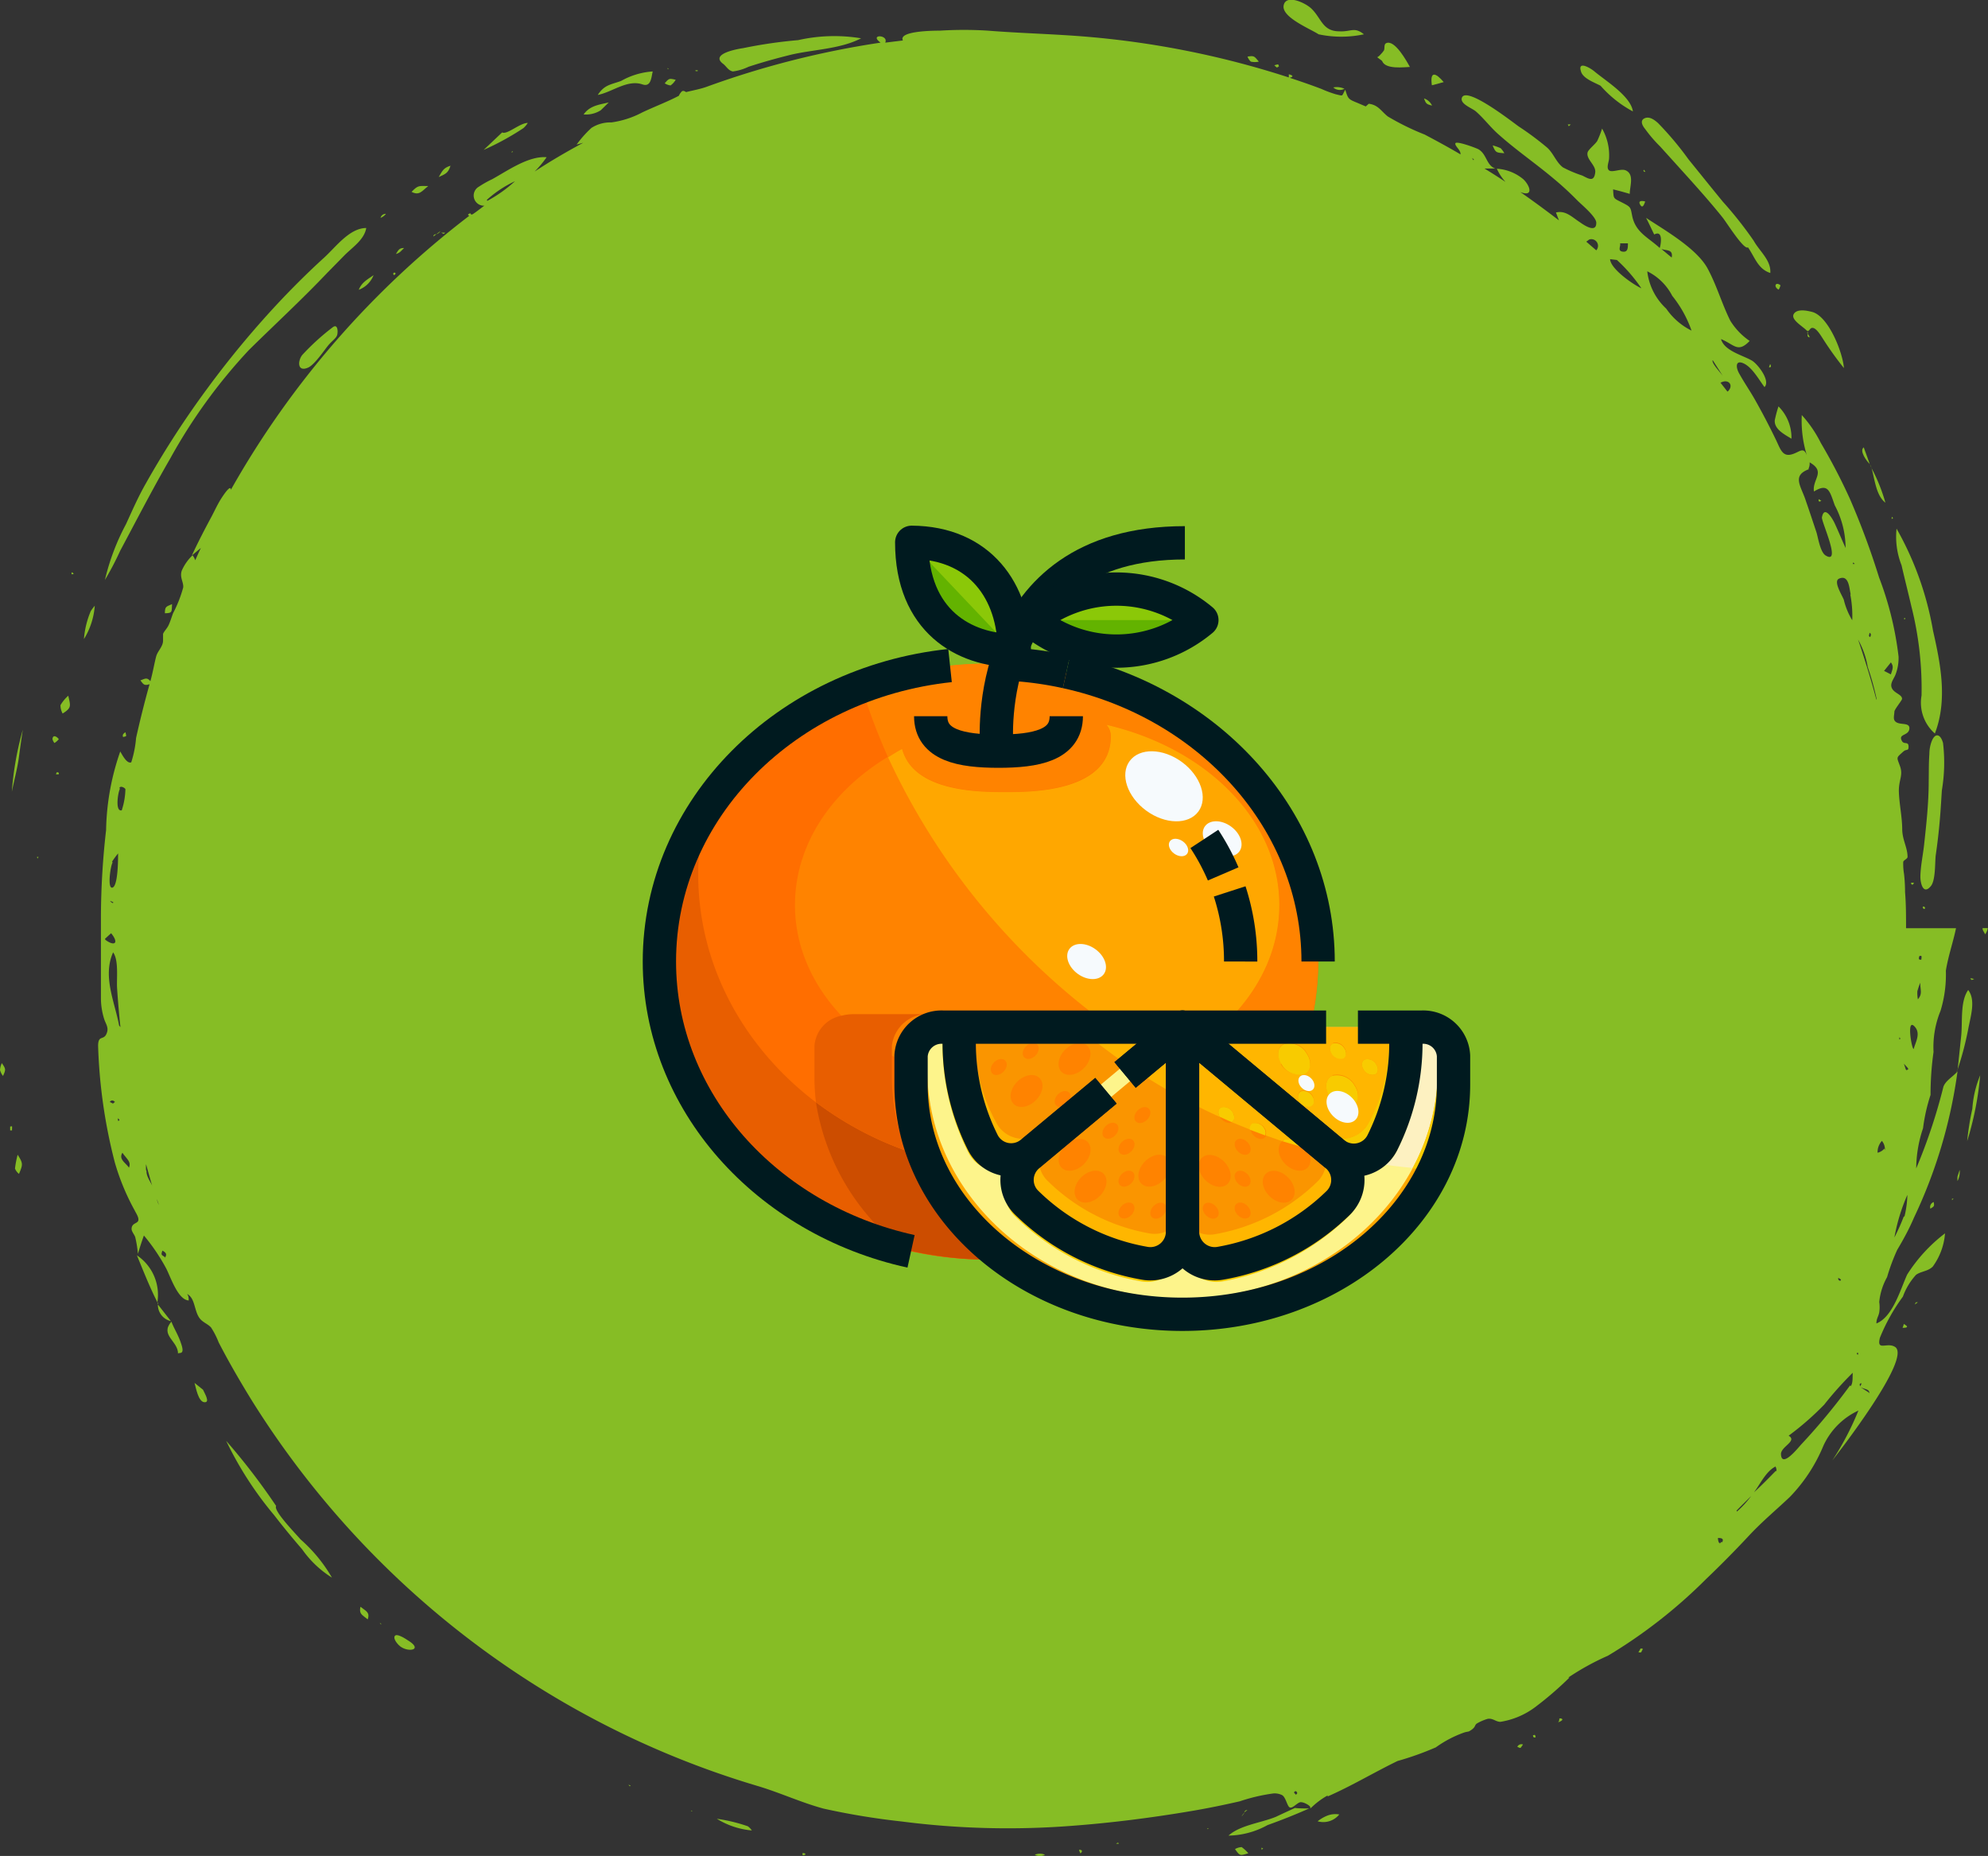 <svg xmlns="http://www.w3.org/2000/svg" id="Fitness_2" data-name="Fitness 2" viewBox="0 0 119.36 111.43"><rect x="0" y="0" width="119.36" height="111.43" fill="#333333" stroke="none"/><path d="M-2046.22,2108.2a33.39,33.39,0,0,1-1.63,4.89,7.67,7.67,0,0,1,.41-2.41,10.67,10.67,0,0,1,.45-2,18.37,18.37,0,0,1,.18-2.58,5.75,5.75,0,0,1,.42-2.47,7.43,7.43,0,0,0,.32-2.41c.14-.87.43-1.69.61-2.55h-3c0-.72,0-1.45-.06-2.17q0-.54-.06-1.08a3.64,3.64,0,0,1-.05-.72c0-.11.26-.19.26-.31,0-.55-.3-1-.32-1.62,0-.76-.17-1.5-.2-2.25s.27-1,.07-1.57-.26-.48.2-.89c.19-.17.32,0,.31-.31s-.27-.1-.39-.31c-.27-.46.4-.3.44-.75s-.71-.14-.9-.51c-.07-.13,0-.37,0-.51s.46-.68.46-.77c0-.31-.63-.35-.65-.81,0-.22.17-.43.25-.63a2.74,2.74,0,0,0,.19-1.1,19.65,19.65,0,0,0-1.17-4.75,46.42,46.42,0,0,0-1.76-4.74,35.27,35.27,0,0,0-1.74-3.34,7.37,7.37,0,0,0-1.14-1.67,7,7,0,0,0,.36,2.59c-.23-.81-.46-.35-1-.22s-.66-.37-.92-.9c-.39-.81-.81-1.61-1.25-2.39-.3-.53-.63-1-.94-1.56-.21-.35-.26-.86.26-.62s.93,1,1.25,1.42c.38-.37-.41-1.4-.77-1.6-.59-.33-1.64-.58-1.84-1.28.8.32,1,.86,1.72.11a4.05,4.05,0,0,1-1.16-1.21c-.5-1-.82-2.13-1.36-3.13-.65-1.21-2.58-2.31-3.7-3.05.18.34.33.68.49,1,.54-.29.41.57.33.81-.69-.64-1.44-.92-1.65-1.91-.11-.54-.06-.54-.61-.82s-.5-.21-.54-.79c.34.08.66.17,1,.27,0-.46.29-1.17-.24-1.41-.28-.13-.81.15-1,0s0-.52,0-.74a3.24,3.24,0,0,0-.42-1.77,6,6,0,0,1-.29.74c-.11.19-.53.51-.58.69-.1.41.5.76.46,1.19-.07.63-.41.38-.78.2a7.47,7.47,0,0,1-1.16-.49c-.41-.31-.56-.83-.94-1.18a17.83,17.83,0,0,0-1.72-1.28c-.42-.3-3.1-2.4-3.4-1.74-.16.38.58.63.82.83.51.44.91,1,1.43,1.44,1,.89,2.16,1.69,3.21,2.57a18.81,18.81,0,0,1,1.47,1.35c.24.24,1.16,1,1.13,1.35,0,.64-.78.1-1-.06-.44-.28-.84-.72-1.42-.57l.18.47c-.76-.58-1.53-1.15-2.32-1.7.8.31.6-.36.19-.76a2.73,2.73,0,0,0-1.6-.64,3,3,0,0,0,.52.79c-.41-.27-.83-.54-1.26-.8l.65,0c-.54-.19-.5-.84-1-1.15-.13-.08-1.37-.54-1.4-.36s.33.39.31.66c-.71-.42-1.43-.81-2.15-1.19a15.24,15.24,0,0,1-2.22-1.09c-.41-.33-.57-.69-1.14-.76l-.18.16-.54-.23c-.52-.21-.52-.24-.69-.77-.24.41-.08.38-.57.27a6.86,6.86,0,0,1-.86-.32c-.63-.24-1.27-.46-1.91-.67.23-.06.23-.14-.05-.21,0,.06,0,.12,0,.19a53.87,53.87,0,0,0-12.07-2.44c-2-.17-4-.21-6-.37a22.9,22.9,0,0,0-2.87,0c-.27,0-2.53,0-2.23.59l-1.06.13c.22-.49-1-.52-.28,0a53.64,53.64,0,0,0-10.44,2.65c-.42.15-.85.22-1.24.32-.13-.1-.23-.09-.29,0a.74.74,0,0,0-.14.22c-.64.34-1.48.66-2.2,1a5.56,5.56,0,0,1-1.85.6,2.1,2.1,0,0,0-1.2.33,6.68,6.68,0,0,0-.89,1l.4-.11c-1,.54-2,1.12-2.92,1.73a6.56,6.56,0,0,0,.72-.86c-1.08-.09-2.33.8-3.27,1.32a6.3,6.3,0,0,0-.8.45.61.61,0,0,0,.33,1.14c-.22.16-.43.33-.65.48s-.11-.08-.26,0,0,.11,0,.13a54.16,54.16,0,0,0-14.31,16.45c0-.39-.53.45-.57.51-.22.34-.39.72-.58,1.08-.42.78-.82,1.55-1.19,2.35l.54-.45c-.12.25-.23.5-.34.74a.87.87,0,0,0-.16-.3,2.84,2.84,0,0,0-.65.93c-.13.41.12.68.09,1a7.56,7.56,0,0,1-.61,1.55c-.09.24-.16.48-.26.7s-.28.38-.34.54c0-.07,0,.34,0,.4,0,.36-.32.62-.41.94s-.21,1-.35,1.5c-.21-.25-.32-.15-.6-.05.19.25.23.33.55.23-.3,1.07-.57,2.15-.81,3.23a6.5,6.5,0,0,1-.29,1.46c-.27.11-.56-.49-.66-.65a15,15,0,0,0-.85,4.72,46.64,46.64,0,0,0-.31,5.14c0,1.66,0,3.33,0,5a4.21,4.21,0,0,0,.2,1.22c.09.27.27.49.16.8-.17.52-.52.09-.53.78a31.71,31.71,0,0,0,1,7,13.86,13.86,0,0,0,1.2,2.9c.07.15.27.43.21.61s-.39.14-.4.49c0,.17.17.34.22.5a6.78,6.78,0,0,1,.16,1c.11-.37.23-.74.36-1.1a11.74,11.74,0,0,1,1.35,2c.29.59.71,1.86,1.34,1.9,0-.12,0-.27-.1-.39.49.24.42,1,.75,1.45.19.26.49.34.69.56a4.77,4.77,0,0,1,.46.9c.6,1.16,1.25,2.28,1.93,3.39a54,54,0,0,0,4.56,6.28,53.93,53.93,0,0,0,11.65,10.35,53.72,53.72,0,0,0,14.18,6.6c1.36.4,2.63,1,4,1.37a43.29,43.29,0,0,0,4.67.77,49.82,49.82,0,0,0,10.14.27c2.45-.18,4.88-.49,7.3-.9,1-.17,1.92-.36,2.88-.58a10.86,10.86,0,0,1,2-.47,1,1,0,0,1,.54.1c.23.14.3.67.46.74s.41-.25.61-.31.76.27.59.34h.07a4.7,4.7,0,0,1,1-.75l0,.06c1.44-.63,2.78-1.44,4.2-2.13a17.82,17.82,0,0,0,2.3-.82,6.75,6.75,0,0,1,1.7-.89c.29-.09.21,0,.45-.17s.17-.27.31-.37a2.9,2.9,0,0,1,.65-.28c.32-.05.47.17.76.18a4.72,4.72,0,0,0,2.1-.89,20.33,20.33,0,0,0,2.05-1.77l-.07,0a15.21,15.21,0,0,1,2.38-1.31,30.44,30.44,0,0,0,5.89-4.6c.88-.84,1.73-1.7,2.56-2.59s1.65-1.56,2.48-2.35a9.77,9.77,0,0,0,2-3.05,4.29,4.29,0,0,1,2.11-2.13,17.23,17.23,0,0,1-1.57,3c.36-.46,4.8-6.16,3.77-6.82-.48-.31-1.12.29-.91-.55a11.35,11.35,0,0,1,1.38-2.47,3.89,3.89,0,0,1,.79-1.31c.31-.22.7-.2,1-.49a3.89,3.89,0,0,0,.74-2,9.5,9.5,0,0,0-2.27,2.47c-.41.89-.86,2.55-1.85,2.94,0-.3.11-.38.17-.66a2.18,2.18,0,0,0,0-.63,3.82,3.82,0,0,1,.47-1.49,12,12,0,0,1,.61-1.64c.37-.62.72-1.26,1-1.92a29.72,29.72,0,0,0,2.62-8.79C-2045.67,2107.61-2046.1,2107.83-2046.22,2108.2Zm-28.17-55.71c-.06,0,0,.15-.09,0S-2074.45,2052.52-2074.39,2052.49Zm26.74,47.84c.16,0,.12,0,.11.22C-2047.69,2100.59-2047.73,2100.51-2047.65,2100.33Zm-.13,2.12a5.08,5.08,0,0,1,.17-.51c0,.45.15.66-.14,1A2,2,0,0,1-2047.78,2102.45Zm-1,2.81c-.06,0,0,.1-.09.08C-2048.83,2105.05-2048.87,2105.33-2048.78,2105.26Zm-2.33,20.7a1.51,1.51,0,0,1-.11.22C-2051.27,2126-2051.23,2126-2051.11,2126Zm-1.26-6.2c0,.09-.08.11-.16,0v-.1Zm3-37.05c.19.26.09.41,0,.72l-.41-.21Zm-1.31-1.79q.18.07.06.27C-2050.74,2081.12-2050.66,2081.06-2050.65,2080.92Zm.43,4c-.32-1.21-.69-2.4-1.09-3.58a5.14,5.14,0,0,1,.58,1.65C-2050.53,2083.65-2050.36,2084.29-2050.22,2084.94Zm-1.38-8.21.09.09-.12,0Zm-.18,1.91a6.84,6.84,0,0,1,.12,1.56,4.26,4.26,0,0,1-.51-1.24c-.13-.31-.62-1.08-.3-1.25C-2051.86,2077.39-2051.87,2078.35-2051.78,2078.64Zm-2.51-7.53a.74.74,0,0,0,.07-.39c1,.57.15,1,.26,1.75.87-.54.95,0,1.25.83a5.47,5.47,0,0,1,.65,2.56c-.23-.5-.43-1-.67-1.51-.13-.27-.61-1.08-.75-.33-.05.24,1.2,2.89.22,2.29-.31-.19-.44-1-.54-1.36-.21-.63-.42-1.27-.64-1.9C-2054.75,2072.14-2055.35,2071.5-2054.29,2071.11Zm-4.88-4.66-.4-.51C-2059.11,2065.65-2058.78,2066.09-2059.17,2066.45Zm-.89-1.9.64,1C-2059.55,2065.36-2060.2,2064.7-2060.06,2064.55Zm-2.47-6.15-.59-.49C-2062.83,2058-2062.44,2057.9-2062.53,2058.4Zm-1.52.81a3.35,3.35,0,0,1,1.58,1.51,7,7,0,0,1,1.16,2.09,4,4,0,0,1-1.52-1.32A3.62,3.62,0,0,1-2064,2059.21Zm-1.57-1.64.49,0c0,.27,0,.54-.31.5S-2065.61,2057.77-2065.62,2057.57Zm-.17,1a9.55,9.55,0,0,1,1.47,1.7c-.54-.25-1.86-1.18-1.88-1.75Zm-1.66-1.23a.4.4,0,0,1,.42.65l-.6-.52Zm-66.19-2.38a6.81,6.81,0,0,1,1.69-1.12A8.37,8.37,0,0,1-2133.64,2055Zm-17.87,22.2v0S-2151.51,2077.21-2151.51,2077.2Zm-4.19,13.1c.08-.14.32,0,.36.08a4.37,4.37,0,0,1-.22,1.27C-2156,2091.7-2155.82,2090.52-2155.7,2090.3Zm-.44,4.43a5.6,5.6,0,0,1,.36-.49c0,.34,0,1.93-.33,2.05S-2156.27,2094.93-2156.14,2094.73Zm.11,2.43c-.08,0,0,.13-.17,0S-2156.11,2097.1-2156,2097.16Zm-.54,2.21.37-.34C-2155.75,2099.55-2156,2099.79-2156.57,2099.37Zm.48,9.89-.19-.1c.1-.12.2-.11.31,0Zm.3,1v-.12C-2155.66,2110.22-2155.76,2110.2-2155.79,2110.25Zm.07-5.69c-.27-1.44-1-2.95-.36-4.39.35.47.2,1.58.24,2.16.05.78.12,1.56.2,2.33Zm.56,8.49c-.25-.3-.58-.49-.36-.85C-2155.31,2112.51-2155,2112.69-2155.16,2113.05Zm1.06.2a2.2,2.2,0,0,1,0-.36c.12.43.24.87.37,1.3C-2153.83,2113.94-2154.13,2113.56-2154.1,2113.25Zm1.11,5.2c-.21-.13-.21-.13-.13-.37C-2152.91,2118.15-2152.87,2118.27-2153,2118.45Zm-.5-3.57.16.45A1.15,1.15,0,0,1-2153.49,2114.88Zm68.38,35.81c-.09-.06-.07-.11,0-.15S-2084.92,2150.63-2085.11,2150.69Zm25.6-15.14c-.18.3-.23-.23-.21-.22S-2059.32,2135.24-2059.51,2135.55Zm.9-1.86c.29-.3.59-.59.88-.88A5.63,5.63,0,0,1-2058.61,2133.69Zm2.37-2.4c-.43.44-.86.88-1.32,1.3.38-.51.72-1.26,1.29-1.55A.52.52,0,0,1-2056.24,2131.29Zm4.45-5.12a38.21,38.21,0,0,1-2.93,3.54c-.16.17-1.19,1.48-1.22.58,0-.45,1-.78.46-1.1a17.27,17.27,0,0,0,2.14-1.87,20.63,20.63,0,0,1,1.71-1.91C-2051.68,2125.65-2051.64,2126-2051.79,2126.17Zm.4-1.91s.07-.13.08,0S-2051.34,2124.24-2051.39,2124.26Zm.73,2.34-.5-.32C-2050.89,2126.37-2050.66,2126.34-2050.66,2126.6Zm.93-14.65a.77.77,0,0,1-.41.25,1,1,0,0,1,.26-.71A.79.79,0,0,1-2049.73,2112Zm1.17,4.06a12.17,12.17,0,0,1-.57,1.28,11.12,11.12,0,0,1,.78-2.56A6.11,6.11,0,0,1-2048.56,2116Zm.11-8.82-.11-.34C-2048.37,2107.07-2048.21,2107.14-2048.45,2107.19Zm.44-1.26c-.11-.18-.37-1.76.07-1.33S-2047.92,2105.55-2048,2105.93Z" transform="translate(2162.9 -2042.94)" style="fill:#86bd25"></path><path d="M-2043.87,2098.67c0,.13.11.25.16.37a1.1,1.1,0,0,0,.16-.37A1.71,1.71,0,0,0-2043.87,2098.67Z" transform="translate(2162.9 -2042.94)" style="fill:#86bd25"></path><path d="M-2082.18,2048.27a1.09,1.09,0,0,0-.67-.08A.58.58,0,0,0-2082.18,2048.27Z" transform="translate(2162.9 -2042.94)" style="fill:#86bd25"></path><path d="M-2155.68,2076c1-1.87,1.95-3.72,3-5.53a32.48,32.48,0,0,1,4.72-6.51c1.56-1.54,3.15-3,4.68-4.61l1.06-1.08c.49-.49,1.19-.94,1.31-1.64-1,0-1.83,1.14-2.52,1.77-.87.79-1.71,1.62-2.52,2.47a56.6,56.6,0,0,0-4.5,5.39,54.94,54.94,0,0,0-3.69,5.7c-.48.84-.84,1.68-1.2,2.46a13.65,13.65,0,0,0-1.26,3.34A18.2,18.2,0,0,0-2155.68,2076Z" transform="translate(2162.9 -2042.94)" style="fill:#86bd25"></path><path d="M-2047.53,2084.7a2.46,2.46,0,0,0,.8,2.28c.77-2,.35-4.15-.11-6.17a18.89,18.89,0,0,0-2.19-6.13,4.66,4.66,0,0,0,.3,2.2c.19.83.4,1.65.59,2.47A20.17,20.17,0,0,1-2047.53,2084.7Z" transform="translate(2162.9 -2042.94)" style="fill:#86bd25"></path><path d="M-2119.5,2046.76c.22.16.31.41.6.47a3.09,3.09,0,0,0,.94-.28c.82-.27,1.65-.5,2.49-.71,1.35-.33,3-.34,4.27-1a9.85,9.85,0,0,0-3.78.11,28.21,28.21,0,0,0-3.3.48C-2118.69,2045.89-2120.25,2046.18-2119.5,2046.76Z" transform="translate(2162.9 -2042.94)" style="fill:#86bd25"></path><path d="M-2061.54,2053.6c.7.78,1.4,1.57,2.05,2.38.24.29,1.3,2,1.54,1.81.43.63.6,1.3,1.34,1.54.05-.77-.63-1.28-1-1.94a23.19,23.19,0,0,0-1.85-2.34c-.69-.84-1.37-1.69-2.06-2.54a19.19,19.19,0,0,0-1.83-2.18c-.19-.17-.49-.41-.78-.3s-.22.38,0,.65a8.35,8.35,0,0,0,.91,1.06Z" transform="translate(2162.9 -2042.94)" style="fill:#86bd25"></path><path d="M-2047.1,2089.85c0,1.28-.14,2.57-.28,3.84-.07.62-.21,1.26-.22,1.89,0,.41.18,1.11.63.56.29-.35.24-1.43.29-1.84.1-.68.18-1.37.24-2.05s.09-1.24.13-1.86a10,10,0,0,0,.07-2.84c-.15-.55-.48-.64-.69-.08a2.14,2.14,0,0,0-.13.74C-2047.1,2088.75-2047.09,2089.3-2047.1,2089.85Z" transform="translate(2162.9 -2042.94)" style="fill:#86bd25"></path><path d="M-2144.86,2135.36c-.23-.28-1.65-1.72-1.46-2a38.66,38.66,0,0,0-3-3.91,21.24,21.24,0,0,0,2.88,4.46c.54.7,1.1,1.38,1.68,2.05a6.16,6.16,0,0,0,1.79,1.7A9.14,9.14,0,0,0-2144.86,2135.36Z" transform="translate(2162.9 -2042.94)" style="fill:#86bd25"></path><path d="M-2083.73,2045a6.57,6.57,0,0,0,2.72,0c-.58-.47-.77-.14-1.48-.18-1,0-1.07-.77-1.65-1.34-.36-.37-1.56-.92-1.69-.21S-2084.23,2044.67-2083.73,2045Z" transform="translate(2162.9 -2042.94)" style="fill:#86bd25"></path><path d="M-2054.45,2062.76c.19.19.18-.18.41-.13s.47.47.64.73a19.84,19.84,0,0,0,1.21,1.68c-.07-.94-.92-3.1-1.9-3.37-.31-.08-.91-.21-1.11.12S-2054.7,2062.51-2054.45,2062.76Z" transform="translate(2162.9 -2042.94)" style="fill:#86bd25"></path><path d="M-2044.73,2102.38c-.49.69-.33,1.89-.42,2.76l-.21,2a18.89,18.89,0,0,0,.62-2.35C-2044.6,2104-2044.25,2103-2044.73,2102.38Z" transform="translate(2162.9 -2042.94)" style="fill:#86bd25"></path><path d="M-2045.41,2107.29c0,.16,0-.11.05-.15S-2045.44,2107.25-2045.41,2107.29Z" transform="translate(2162.9 -2042.94)" style="fill:#86bd25"></path><path d="M-2142.95,2062.61a14,14,0,0,0-1.8,1.64c-.28.35-.31,1.05.35.76.37-.16.94-1,1.18-1.3s.52-.46.57-.68S-2142.63,2062.34-2142.95,2062.61Z" transform="translate(2162.9 -2042.94)" style="fill:#86bd25"></path><path d="M-2124.35,2048c.54.2.55-.4.64-.77a4.46,4.46,0,0,0-1.9.57c-.64.23-1,.23-1.4.84C-2126.16,2048.48-2125.25,2047.71-2124.35,2048Z" transform="translate(2162.9 -2042.94)" style="fill:#86bd25"></path><path d="M-2066.8,2048.09a6.94,6.94,0,0,0,1.94,1.54c-.13-.92-1.63-1.83-2.32-2.41-.28-.23-1-.63-.8,0C-2067.87,2047.66-2067.12,2047.91-2066.8,2048.09Z" transform="translate(2162.9 -2042.94)" style="fill:#86bd25"></path><path d="M-2079.91,2046.62c.21.5,1.31.35,1.66.34-.16-.29-.92-1.7-1.44-1.42-.13.07-.06.33-.12.43s-.42.51-.41.37C-2080.22,2046.42-2079.94,2046.54-2079.91,2046.62Z" transform="translate(2162.9 -2042.94)" style="fill:#86bd25"></path><path d="M-2085.15,2151.49s-1,.46-1.14.53c-.87.36-2.16.5-2.85,1.13a5,5,0,0,0,2.34-.63c.84-.3,1.67-.63,2.5-1C-2084.57,2151.52-2084.92,2151.52-2085.15,2151.49Z" transform="translate(2162.9 -2042.94)" style="fill:#86bd25"></path><path d="M-2056.34,2068.16c-.06.55.61.88,1,1.12a2.65,2.65,0,0,0-.78-1.94A7.54,7.54,0,0,0-2056.34,2068.16Z" transform="translate(2162.9 -2042.94)" style="fill:#86bd25"></path><path d="M-2044.48,2109.51a16,16,0,0,0-.31,1.94,18.8,18.8,0,0,0,.78-3.95A6.33,6.33,0,0,0-2044.48,2109.51Z" transform="translate(2162.9 -2042.94)" style="fill:#86bd25"></path><path d="M-2161.78,2088.51c.08-.59.16-1.18.25-1.76a18.81,18.81,0,0,0-.66,3.73C-2162.06,2089.83-2161.88,2089.17-2161.78,2088.51Z" transform="translate(2162.9 -2042.94)" style="fill:#86bd25"></path><path d="M-2154.68,2118.31c.41,1,.77,1.91,1.23,2.82A2.86,2.86,0,0,0-2154.68,2118.31Z" transform="translate(2162.9 -2042.94)" style="fill:#86bd25"></path><path d="M-2131.47,2050.63a1.53,1.53,0,0,0,.26-.31c-.48,0-1.25.73-1.54.57l-1.11,1.05A16.27,16.27,0,0,0-2131.47,2050.63Z" transform="translate(2162.9 -2042.94)" style="fill:#86bd25"></path><path d="M-2152.21,2124.22c0-.12.41.13.22-.5s-.44-.95-.62-1.43C-2153.32,2123.11-2152.2,2123.45-2152.21,2124.22Z" transform="translate(2162.9 -2042.94)" style="fill:#86bd25"></path><path d="M-2138.42,2141.42c-.15-.1-.67-.44-.78-.25s.22.54.33.62C-2138.37,2142.17-2137.46,2142-2138.42,2141.42Z" transform="translate(2162.9 -2042.94)" style="fill:#86bd25"></path><path d="M-2159.27,2085.28a1.06,1.06,0,0,0,.13.5c.56-.35.47-.46.34-1.07A2.34,2.34,0,0,0-2159.27,2085.28Z" transform="translate(2162.9 -2042.94)" style="fill:#86bd25"></path><path d="M-2118,2152.59a9.89,9.89,0,0,0-1.86-.45,4.76,4.76,0,0,0,2.1.7A1,1,0,0,0-2118,2152.59Z" transform="translate(2162.9 -2042.94)" style="fill:#86bd25"></path><path d="M-2157.45,2079.63a5.37,5.37,0,0,0-.41,1.68,4.42,4.42,0,0,0,.65-2A2.82,2.82,0,0,0-2157.45,2079.63Z" transform="translate(2162.9 -2042.94)" style="fill:#86bd25"></path><path d="M-2083.18,2151.94a2.3,2.3,0,0,0-.61.35,1.23,1.23,0,0,0,1.3-.41A1.35,1.35,0,0,0-2083.18,2151.94Z" transform="translate(2162.9 -2042.94)" style="fill:#86bd25"></path><path d="M-2076.22,2047.87c-.46-.55-.84-.71-.71.19Z" transform="translate(2162.9 -2042.94)" style="fill:#86bd25"></path><path d="M-2049.7,2073.12a10.53,10.53,0,0,0-.83-2.07C-2050.34,2071.71-2050.26,2072.7-2049.7,2073.12Z" transform="translate(2162.9 -2042.94)" style="fill:#86bd25"></path><path d="M-2126.83,2049.56l.48-.47c-.59.14-1.13.19-1.51.72A1.65,1.65,0,0,0-2126.83,2049.56Z" transform="translate(2162.9 -2042.94)" style="fill:#86bd25"></path><path d="M-2137.19,2054.11c-.55,0-.6-.07-1,.35C-2137.72,2054.7-2137.58,2054.42-2137.19,2054.11Z" transform="translate(2162.9 -2042.94)" style="fill:#86bd25"></path><path d="M-2162,2113.1a.75.75,0,0,0,.24.32c.24-.57.25-.63-.08-1.15A5.79,5.79,0,0,0-2162,2113.1Z" transform="translate(2162.9 -2042.94)" style="fill:#86bd25"></path><path d="M-2150.71,2126.38l-.51-.41c.08.27.22,1.13.59,1.16S-2150.62,2126.59-2150.71,2126.38Z" transform="translate(2162.9 -2042.94)" style="fill:#86bd25"></path><path d="M-2141.26,2139.41c-.09.44.09.47.44.76C-2140.68,2139.73-2140.92,2139.68-2141.26,2139.41Z" transform="translate(2162.9 -2042.94)" style="fill:#86bd25"></path><path d="M-2141.36,2060.34a1.54,1.54,0,0,0,.89-.88C-2140.85,2059.73-2141.18,2059.89-2141.36,2060.34Z" transform="translate(2162.9 -2042.94)" style="fill:#86bd25"></path><path d="M-2088.35,2153.84a.89.89,0,0,0-.4.12c.3.42.3.4.8.25A2.34,2.34,0,0,0-2088.35,2153.84Z" transform="translate(2162.9 -2042.94)" style="fill:#86bd25"></path><path d="M-2135.85,2052.89c-.43.13-.49.31-.71.68C-2136.13,2053.37-2136,2053.34-2135.85,2052.89Z" transform="translate(2162.9 -2042.94)" style="fill:#86bd25"></path><path d="M-2153,2079.76c.48,0,.4-.11.43-.55C-2152.91,2079.37-2153,2079.33-2153,2079.76Z" transform="translate(2162.9 -2042.94)" style="fill:#86bd25"></path><path d="M-2045.37,2113.57a1.32,1.32,0,0,0,0,.28,1.22,1.22,0,0,0,.13-.67Z" transform="translate(2162.9 -2042.94)" style="fill:#86bd25"></path><path d="M-2122.64,2048.07a1.12,1.12,0,0,0,.31-.34c-.39-.09-.4-.09-.66.21A.82.82,0,0,0-2122.64,2048.07Z" transform="translate(2162.9 -2042.94)" style="fill:#86bd25"></path><path d="M-2072.8,2051.84a2.74,2.74,0,0,0-.48-.17c.18.45.22.43.7.47A1.29,1.29,0,0,0-2072.8,2051.84Z" transform="translate(2162.9 -2042.94)" style="fill:#86bd25"></path><path d="M-2100.77,2154.3a.63.63,0,0,0,.61,0A.76.76,0,0,0-2100.77,2154.3Z" transform="translate(2162.9 -2042.94)" style="fill:#86bd25"></path><path d="M-2159.75,2087.31a.55.55,0,0,0,.12.24,1,1,0,0,0,.26-.23C-2159.45,2087.2-2159.72,2087-2159.75,2087.31Z" transform="translate(2162.9 -2042.94)" style="fill:#86bd25"></path><path d="M-2087.8,2046.64a1.11,1.11,0,0,0,.48,0c-.27-.32-.27-.37-.68-.3A.79.79,0,0,0-2087.8,2046.64Z" transform="translate(2162.9 -2042.94)" style="fill:#86bd25"></path><path d="M-2162.9,2107.18a1,1,0,0,0,.18.36c.18-.39.17-.42-.07-.77A1.13,1.13,0,0,0-2162.9,2107.18Z" transform="translate(2162.9 -2042.94)" style="fill:#86bd25"></path><path d="M-2047,2115.51c.22-.14.25-.14.2-.4A.32.32,0,0,0-2047,2115.51Z" transform="translate(2162.9 -2042.94)" style="fill:#86bd25"></path><path d="M-2153.42,2121.24a.23.23,0,0,0,0-.11A.08.08,0,0,0-2153.42,2121.24Z" transform="translate(2162.9 -2042.94)" style="fill:#86bd25"></path><path d="M-2152.64,2122.26l-.78-1A1,1,0,0,0-2152.64,2122.26Z" transform="translate(2162.9 -2042.94)" style="fill:#86bd25"></path><path d="M-2050.64,2070.8l-.36-1C-2051.28,2070-2050.84,2070.61-2050.64,2070.8Z" transform="translate(2162.9 -2042.94)" style="fill:#86bd25"></path><path d="M-2050.62,2070.85l.09.2C-2050.59,2070.85-2050.63,2070.84-2050.62,2070.85Z" transform="translate(2162.9 -2042.94)" style="fill:#86bd25"></path><path d="M-2138.64,2057.83c-.28,0-.33.1-.49.36C-2138.87,2058.12-2138.82,2058-2138.64,2057.83Z" transform="translate(2162.9 -2042.94)" style="fill:#86bd25"></path><path d="M-2076.92,2049.28a.82.82,0,0,0-.48-.43C-2077.29,2049.17-2077.24,2049.2-2076.92,2049.28Z" transform="translate(2162.9 -2042.94)" style="fill:#86bd25"></path><path d="M-2071.8,2147.82c.22.09.16.12.34-.14A.27.27,0,0,0-2071.8,2147.82Z" transform="translate(2162.9 -2042.94)" style="fill:#86bd25"></path><path d="M-2088.35,2152l.18-.23A.58.58,0,0,0-2088.35,2152Z" transform="translate(2162.9 -2042.94)" style="fill:#86bd25"></path><path d="M-2048.6,2122.43c0,.08-.05.16-.07.23C-2048.35,2122.67-2048.3,2122.59-2048.6,2122.43Z" transform="translate(2162.9 -2042.94)" style="fill:#86bd25"></path><path d="M-2139.73,2055.78a.31.31,0,0,0-.32.24A.75.75,0,0,0-2139.73,2055.78Z" transform="translate(2162.9 -2042.94)" style="fill:#86bd25"></path><path d="M-2098.11,2154c0,.07.05.14.08.22C-2097.89,2154.1-2097.91,2154-2098.11,2154Z" transform="translate(2162.9 -2042.94)" style="fill:#86bd25"></path><path d="M-2162.29,2110.58c0,.08,0,.15,0,.23l.11,0C-2162.18,2110.53-2162.13,2110.55-2162.29,2110.58Z" transform="translate(2162.9 -2042.94)" style="fill:#86bd25"></path><path d="M-2158.6,2077.42s.27,0,0-.12A.61.61,0,0,0-2158.6,2077.42Z" transform="translate(2162.9 -2042.94)" style="fill:#86bd25"></path><path d="M-2056,2060.07c-.29-.24-.44.08-.11.26A.85.85,0,0,0-2056,2060.07Z" transform="translate(2162.9 -2042.94)" style="fill:#86bd25"></path><path d="M-2047.94,2121.26l.19-.13-.11,0C-2047.89,2121.15-2047.91,2121.21-2047.94,2121.26Z" transform="translate(2162.9 -2042.94)" style="fill:#86bd25"></path><path d="M-2068.59,2050.41l-.18,0,.06.11Z" transform="translate(2162.9 -2042.94)" style="fill:#86bd25"></path><path d="M-2122.75,2047.06c-.05,0-.13-.07-.07,0S-2122.81,2047.08-2122.75,2047.06Z" transform="translate(2162.9 -2042.94)" style="fill:#86bd25"></path><path d="M-2155.51,2087.19c.22-.06.21,0,.14-.29C-2155.51,2087-2155.56,2087.06-2155.51,2087.19Z" transform="translate(2162.9 -2042.94)" style="fill:#86bd25"></path><path d="M-2090.38,2152.77c0-.05.1-.09,0-.06S-2090.39,2152.72-2090.38,2152.77Z" transform="translate(2162.9 -2042.94)" style="fill:#86bd25"></path><path d="M-2132.1,2052l-.1.07C-2132.08,2052.12-2132.14,2052-2132.1,2052Z" transform="translate(2162.9 -2042.94)" style="fill:#86bd25"></path><path d="M-2069.28,2146.13c0,.07,0,.14-.07.22C-2068.84,2146.16-2069.25,2146.07-2069.28,2146.13Z" transform="translate(2162.9 -2042.94)" style="fill:#86bd25"></path><path d="M-2070.86,2147.12c0,.12.05.16.16.13C-2070.73,2147-2070.8,2147.15-2070.86,2147.12Z" transform="translate(2162.9 -2042.94)" style="fill:#86bd25"></path><path d="M-2159.49,2089.31a.61.61,0,0,0-.05.12l.16,0C-2159.34,2089.36-2159.38,2089.3-2159.49,2089.31Z" transform="translate(2162.9 -2042.94)" style="fill:#86bd25"></path><path d="M-2064.43,2055.22c.18.33.28-.15.31-.17S-2064.61,2054.9-2064.43,2055.22Z" transform="translate(2162.9 -2042.94)" style="fill:#86bd25"></path><path d="M-2121,2047.18c-.07-.06-.13,0-.17,0S-2121,2047.26-2121,2047.18Z" transform="translate(2162.9 -2042.94)" style="fill:#86bd25"></path><path d="M-2048.15,2096c.07.13.15,0,.16-.06l-.17,0A.41.41,0,0,0-2048.15,2096Z" transform="translate(2162.9 -2042.94)" style="fill:#86bd25"></path><path d="M-2048.51,2080.13s0-.15-.06-.07S-2048.54,2080.08-2048.51,2080.13Z" transform="translate(2162.9 -2042.94)" style="fill:#86bd25"></path><path d="M-2125.1,2150.18s.14,0,0-.06S-2125.11,2150.14-2125.1,2150.18Z" transform="translate(2162.9 -2042.94)" style="fill:#86bd25"></path><path d="M-2054.25,2063.2c0-.07-.07-.15-.11-.22C-2054.4,2063.11-2054.36,2063.18-2054.25,2063.2Z" transform="translate(2162.9 -2042.94)" style="fill:#86bd25"></path><path d="M-2054.36,2063c0-.15,0-.06,0-.13S-2054.43,2062.93-2054.36,2063Z" transform="translate(2162.9 -2042.94)" style="fill:#86bd25"></path><path d="M-2064.2,2053.13c-.06.08,0,.12.06.13S-2064.15,2053.2-2064.2,2053.13Z" transform="translate(2162.9 -2042.94)" style="fill:#86bd25"></path><path d="M-2045.7,2115l.09-.09-.09,0Z" transform="translate(2162.9 -2042.94)" style="fill:#86bd25"></path><path d="M-2160.65,2094.49l.06-.1-.09,0Z" transform="translate(2162.9 -2042.94)" style="fill:#86bd25"></path><path d="M-2049.23,2074.06a.39.39,0,0,1-.08-.1C-2049.35,2074.19-2049.3,2074.05-2049.23,2074.06Z" transform="translate(2162.9 -2042.94)" style="fill:#86bd25"></path><path d="M-2044.51,2101.78l.14-.06C-2044.62,2101.65-2044.66,2101.67-2044.51,2101.78Z" transform="translate(2162.9 -2042.94)" style="fill:#86bd25"></path><path d="M-2064.4,2141.92l-.13.23c.2,0,.13.06.27-.21A.36.36,0,0,0-2064.4,2141.92Z" transform="translate(2162.9 -2042.94)" style="fill:#86bd25"></path><path d="M-2087.16,2154l.1-.07C-2087.23,2153.82-2087.13,2153.9-2087.16,2154Z" transform="translate(2162.9 -2042.94)" style="fill:#86bd25"></path><path d="M-2114.72,2154.21c0,.11,0,.14.13.1S-2114.61,2154.17-2114.72,2154.21Z" transform="translate(2162.9 -2042.94)" style="fill:#86bd25"></path><path d="M-2056.69,2065c.11,0,.14-.05.1-.15S-2056.65,2064.88-2056.69,2065Z" transform="translate(2162.9 -2042.94)" style="fill:#86bd25"></path><path d="M-2121.42,2151.67c.05,0,.14.06.07,0S-2121.36,2151.65-2121.42,2151.67Z" transform="translate(2162.9 -2042.94)" style="fill:#86bd25"></path><path d="M-2140.06,2140.48c0-.06.14,0,0-.08S-2140,2140.43-2140.06,2140.48Z" transform="translate(2162.9 -2042.94)" style="fill:#86bd25"></path><path d="M-2095.89,2153.64l.16,0C-2095.74,2153.57-2095.79,2153.55-2095.89,2153.64Z" transform="translate(2162.9 -2042.94)" style="fill:#86bd25"></path><path d="M-2136.17,2056.91l-.24,0C-2136.23,2057-2136.28,2057-2136.17,2056.91Z" transform="translate(2162.9 -2042.94)" style="fill:#86bd25"></path><path d="M-2047.35,2097.52c.07-.1,0-.15-.07-.15S-2047.46,2097.51-2047.35,2097.52Z" transform="translate(2162.9 -2042.94)" style="fill:#86bd25"></path><path d="M-2086.11,2046.92c-.07-.16,0-.13-.28-.06C-2086.19,2047.05-2086.25,2047-2086.11,2046.92Z" transform="translate(2162.9 -2042.94)" style="fill:#86bd25"></path><path d="M-2139.14,2059.37c-.05-.08-.1-.09-.16,0l.06.1Z" transform="translate(2162.9 -2042.94)" style="fill:#86bd25"></path><path d="M-2088,2151.62c-.09,0-.14,0-.2.14C-2087.84,2151.49-2088.13,2151.71-2088,2151.62Z" transform="translate(2162.9 -2042.94)" style="fill:#86bd25"></path><path d="M-2136.48,2056.85c.11-.1-.11.06-.22.15A.4.4,0,0,0-2136.48,2056.85Z" transform="translate(2162.9 -2042.94)" style="fill:#86bd25"></path><path d="M-2136.88,2057.14l.18-.14C-2136.82,2057-2136.88,2057.05-2136.88,2057.14Z" transform="translate(2162.9 -2042.94)" style="fill:#86bd25"></path><path d="M-2053.55,2073l-.16-.09,0,.11C-2053.68,2073.07-2053.61,2073.06-2053.55,2073Z" transform="translate(2162.9 -2042.94)" style="fill:#86bd25"></path><ellipse cx="59.37" cy="57.74" rx="19.78" ry="17.89" style="fill:#ff6e00"></ellipse><path d="M-2101.21,2113.3c-10.92,0-19.77-8-19.77-17.89a16.27,16.27,0,0,1,.48-3.9,16.55,16.55,0,0,0-2.81,9.16c0,9.89,8.85,17.9,19.78,17.9,9.44,0,17.32-6,19.29-14A20.23,20.23,0,0,1-2101.21,2113.3Z" transform="translate(2162.9 -2042.94)" style="fill:#e85e00"></path><ellipse cx="60.53" cy="45.63" rx="4.65" ry="1.58" style="fill:#e85e00"></ellipse><path d="M-2096.46,2086.46a1.07,1.07,0,0,1,.26.66c0,3.38-4.76,3.38-6.32,3.38s-5.52,0-6.22-2.59c-3.88,2-6.43,5.46-6.43,9.37,0,6.23,6.51,11.29,14.54,11.29s14.54-5.06,14.54-11.29C-2086.09,2092.17-2090.46,2087.86-2096.46,2086.46Z" transform="translate(2162.9 -2042.94)" style="fill:#ff8300"></path><path d="M-2102,2082c-3,0-6.16-1.77-6.16-6.5C-2104.08,2075.53-2102,2078.44-2102,2082Z" transform="translate(2162.9 -2042.94)" style="fill:#63b300"></path><path d="M-2101,2080.17a8,8,0,0,0,10.26,0A8,8,0,0,0-2101,2080.17Z" transform="translate(2162.9 -2042.94)" style="fill:#63b300"></path><path d="M-2090.74,2080.17a8,8,0,0,0-10.26,0h10.26Z" transform="translate(2162.9 -2042.94)" style="fill:#8bc808"></path><path d="M-2108.19,2075.53l6.16,6.5C-2102,2078.44-2104.08,2075.53-2108.19,2075.53Z" transform="translate(2162.9 -2042.94)" style="fill:#8bc808"></path><path d="M-2103.25,2118.55a15.08,15.08,0,0,1-5.24-6.52,20.32,20.32,0,0,1-5.42-2.91,13.87,13.87,0,0,0,5.21,8.81,21.92,21.92,0,0,0,5.17.64Z" transform="translate(2162.9 -2042.94)" style="fill:#cc4d00"></path><path d="M-2109.35,2106.29v-.56a2.15,2.15,0,0,1,2.33-1.9h-4.66a2.94,2.94,0,0,0-.68.09,2,2,0,0,0-1.64,1.81v1.89a12.33,12.33,0,0,0,.09,1.5,20.32,20.32,0,0,0,5.42,2.91,11.74,11.74,0,0,1-.86-4.41Z" transform="translate(2162.9 -2042.94)" style="fill:#e85e00"></path><path d="M-2108.74,2087.91c.7,2.59,4.79,2.59,6.22,2.59s6.32,0,6.32-3.38a1.07,1.07,0,0,0-.26-.66c6,1.4,10.37,5.71,10.37,10.82,0,4-2.68,7.51-6.73,9.51a45,45,0,0,0,6.23,3.07,16.49,16.49,0,0,0,2.83-9.19c0-9.88-8.85-17.89-19.77-17.89a21.57,21.57,0,0,0-7.65,1.39,37.29,37.29,0,0,0,1.6,4.24C-2109.3,2088.24-2109,2088.06-2108.74,2087.91Z" transform="translate(2162.9 -2042.94)" style="fill:#ff8300"></path><path d="M-2086.09,2097.28c0-5.11-4.37-9.42-10.37-10.82a1.07,1.07,0,0,1,.26.66c0,3.38-4.76,3.38-6.32,3.38s-5.52,0-6.22-2.59c-.29.15-.56.33-.84.5a41.33,41.33,0,0,0,16.76,18.38C-2088.77,2104.79-2086.09,2101.28-2086.09,2097.28Z" transform="translate(2162.9 -2042.94)" style="fill:#ffa700"></path><ellipse cx="-2093.07" cy="2090.15" rx="1.81" ry="2.56" transform="translate(-377.54 -2876.74) rotate(-53.74)" style="fill:#f6fafd"></ellipse><ellipse cx="-2089.58" cy="2093.31" rx="0.91" ry="1.28" transform="translate(-378.66 -2872.64) rotate(-53.74)" style="fill:#f6fafd"></ellipse><ellipse cx="-2097.72" cy="2100.67" rx="0.91" ry="1.28" transform="translate(-387.92 -2876.19) rotate(-53.74)" style="fill:#f6fafd"></ellipse><ellipse cx="-2092.2" cy="2093.83" rx="0.45" ry="0.64" transform="translate(-380.15 -2874.54) rotate(-53.74)" style="fill:#f6fafd"></ellipse><path d="M-2098.87,2083.28c8.67,1.9,15.11,9,15.11,17.39" transform="translate(2162.9 -2042.94)" style="fill:none;stroke:#001a1f;stroke-linejoin:round;stroke-width:2px"></path><path d="M-2102.37,2082.81a21.21,21.21,0,0,1,3.5.47" transform="translate(2162.9 -2042.94)" style="fill:none;stroke:#001a1f;stroke-linejoin:round;stroke-width:2px"></path><path d="M-2108.2,2118.07c-8.67-1.9-15.11-9-15.11-17.4,0-9.17,7.62-16.72,17.45-17.77" transform="translate(2162.9 -2042.94)" style="fill:none;stroke:#001a1f;stroke-linejoin:round;stroke-width:2px"></path><path d="M-2103.06,2087.61s-1-12.08,11.3-12.08" transform="translate(2162.9 -2042.94)" style="fill:none;stroke:#001a1f;stroke-linejoin:round;stroke-width:2px"></path><path d="M-2098.88,2085.94c0,1.74-1.82,2.1-4.07,2.1s-4.07-.36-4.07-2.1" transform="translate(2162.9 -2042.94)" style="fill:none;stroke:#001a1f;stroke-linejoin:round;stroke-width:2px"></path><path d="M-2102,2082c-3,0-6.16-1.77-6.16-6.5C-2104.08,2075.53-2102,2078.44-2102,2082Z" transform="translate(2162.9 -2042.94)" style="fill:none;stroke:#001a1f;stroke-linejoin:round;stroke-width:2px"></path><path d="M-2101,2080.17a8,8,0,0,0,10.26,0A8,8,0,0,0-2101,2080.17Z" transform="translate(2162.9 -2042.94)" style="fill:none;stroke:#001a1f;stroke-linejoin:round;stroke-width:2px"></path><path d="M-2089.46,2095.41a13.61,13.61,0,0,0-1.13-2.1" transform="translate(2162.9 -2042.94)" style="fill:none;stroke:#001a1f;stroke-linejoin:round;stroke-width:2px"></path><path d="M-2088.41,2100.67a13.59,13.59,0,0,0-.66-4.21" transform="translate(2162.9 -2042.94)" style="fill:none;stroke:#001a1f;stroke-linejoin:round;stroke-width:2px"></path><path d="M-2077.53,2104.61h-28.74a1.83,1.83,0,0,0-1.92,1.72v1.73c0,7.61,7.29,13.79,16.29,13.79s16.28-6.18,16.28-13.79v-1.73A1.82,1.82,0,0,0-2077.53,2104.61Z" transform="translate(2162.9 -2042.94)" style="fill:#fdf48b"></path><path d="M-2076.69,2104.79a1.62,1.62,0,0,1,.12.58v1.73c0,7.62-6.87,13.79-15.33,13.79s-15.33-6.17-15.33-13.79v-1.73a1.62,1.62,0,0,1,.11-.58,1.71,1.71,0,0,0-1.07,1.54v1.73c0,7.61,7.29,13.79,16.29,13.79s16.28-6.18,16.28-13.79v-1.73A1.7,1.7,0,0,0-2076.69,2104.79Z" transform="translate(2162.9 -2042.94)" style="fill:#ffa700"></path><path d="M-2101.25,2115.16a13.39,13.39,0,0,0,7.1,3.63,1.93,1.93,0,0,0,2.25-1.9v-12.28l-9.24,7.7A1.91,1.91,0,0,0-2101.25,2115.16Z" transform="translate(2162.9 -2042.94)" style="fill:#fa9500"></path><path d="M-2105.31,2104.61v.95a13.35,13.35,0,0,0,1.43,6,1.91,1.91,0,0,0,2.92.57l9.06-7.54Z" transform="translate(2162.9 -2042.94)" style="fill:#fa9500"></path><path d="M-2089.65,2118.79a13.42,13.42,0,0,0,7.1-3.63,1.93,1.93,0,0,0-.11-2.85l-9.24-7.7v12.28A1.93,1.93,0,0,0-2089.65,2118.79Z" transform="translate(2162.9 -2042.94)" style="fill:#fa9500"></path><path d="M-2078.49,2104.61h-13.41l9.05,7.54a1.92,1.92,0,0,0,2.93-.57,13.35,13.35,0,0,0,1.43-6Z" transform="translate(2162.9 -2042.94)" style="fill:#fa9500"></path><path d="M-2078.49,2104.61v.95a13.35,13.35,0,0,1-1.43,6,1.92,1.92,0,0,1-2.93.57l.19.16a1.93,1.93,0,0,1,.11,2.85,13.42,13.42,0,0,1-7.1,3.63,1.93,1.93,0,0,1-2.25-1.9,1.93,1.93,0,0,1-2.25,1.9,13.39,13.39,0,0,1-7.1-3.63,1.91,1.91,0,0,1,.11-2.85l.18-.16a1.91,1.91,0,0,1-2.92-.57,13.35,13.35,0,0,1-1.43-6v-.95h-1v1a14.4,14.4,0,0,0,1.53,6.49,2,2,0,0,0,3.14.62l-.2.16a2.09,2.09,0,0,0-.12,3.08,14.32,14.32,0,0,0,7.61,3.92,2.08,2.08,0,0,0,2.41-2,2.08,2.08,0,0,0,2.41,2,14.39,14.39,0,0,0,7.61-3.92,2.09,2.09,0,0,0-.12-3.08l-.2-.16a2,2,0,0,0,3.13-.62,14.4,14.4,0,0,0,1.54-6.49v-1Z" transform="translate(2162.9 -2042.94)" style="fill:#f8cb00"></path><path d="M-2093.85,2117a11.58,11.58,0,0,1-6.17-3.18,1.68,1.68,0,0,1-.38-1.82l-.21-.18-.35.29h0l-.18.16a1.91,1.91,0,0,0-.11,2.85,13.39,13.39,0,0,0,7.1,3.63,1.93,1.93,0,0,0,2.25-1.9v-1.51A1.68,1.68,0,0,1-2093.85,2117Z" transform="translate(2162.9 -2042.94)" style="fill:#ffb600"></path><path d="M-2101.2,2111.29a1.8,1.8,0,0,1-1.82-.83,10.29,10.29,0,0,1-1.34-5.05v-.8h-.95v.95a13.35,13.35,0,0,0,1.43,6,1.91,1.91,0,0,0,2.92.57l.35-.29C-2100.81,2111.68-2101,2111.48-2101.2,2111.29Z" transform="translate(2162.9 -2042.94)" style="fill:#ffb600"></path><path d="M-2083.19,2111.86l-.21.18a1.7,1.7,0,0,1-.38,1.82,11.62,11.62,0,0,1-6.17,3.18,1.68,1.68,0,0,1-2-1.66v1.51a1.93,1.93,0,0,0,2.25,1.9,13.42,13.42,0,0,0,7.1-3.63,1.93,1.93,0,0,0-.11-2.85l-.19-.16h0Z" transform="translate(2162.9 -2042.94)" style="fill:#ffb600"></path><path d="M-2079.45,2104.61v.8a10.29,10.29,0,0,1-1.33,5.05,1.82,1.82,0,0,1-1.83.83c-.19.19-.38.39-.58.57l.34.29a1.92,1.92,0,0,0,2.93-.57,13.35,13.35,0,0,0,1.43-6v-.95Z" transform="translate(2162.9 -2042.94)" style="fill:#ffb600"></path><path d="M-2082.85,2112.15a1.94,1.94,0,0,0,1.28.44l-9.58-8h-1.5l-9.58,8a1.91,1.91,0,0,0,1.27-.44l-.18.16a1.91,1.91,0,0,0-.66,1.17l9.42-7.85v12.52a1.93,1.93,0,0,0,.48-1.26,1.88,1.88,0,0,0,.48,1.26v-12.52l9.41,7.85a1.9,1.9,0,0,0-.65-1.17Z" transform="translate(2162.9 -2042.94)" style="fill:#fdf48b"></path><ellipse cx="-2082.32" cy="2108.44" rx="0.79" ry="1.1" transform="translate(61.1 -2897.81) rotate(-45.02)" style="fill:#ff8300"></ellipse><ellipse cx="-2085.2" cy="2112.27" rx="0.79" ry="1.1" transform="translate(57.55 -2898.72) rotate(-45.02)" style="fill:#ff8300"></ellipse><ellipse cx="-2086.15" cy="2114.19" rx="0.79" ry="1.1" transform="translate(55.91 -2898.83) rotate(-45.02)" style="fill:#ff8300"></ellipse><ellipse cx="-2089.99" cy="2113.23" rx="0.79" ry="1.1" transform="translate(55.46 -2901.82) rotate(-45.02)" style="fill:#ff8300"></ellipse><ellipse cx="-2085.2" cy="2106.52" rx="0.79" ry="1.1" transform="translate(61.61 -2900.4) rotate(-45.02)" style="fill:#ff8300"></ellipse><ellipse cx="-2084.48" cy="2108.92" rx="0.4" ry="0.55" transform="translate(60.13 -2899.19) rotate(-45.02)" style="fill:#ff8300"></ellipse><ellipse cx="-2088.31" cy="2115.62" rx="0.4" ry="0.55" transform="translate(54.26 -2899.94) rotate(-45.02)" style="fill:#ff8300"></ellipse><ellipse cx="-2088.31" cy="2113.71" rx="0.4" ry="0.55" transform="translate(55.61 -2900.5) rotate(-45.02)" style="fill:#ff8300"></ellipse><ellipse cx="-2087.36" cy="2110.83" rx="0.4" ry="0.55" transform="translate(57.93 -2900.66) rotate(-45.02)" style="fill:#ff8300"></ellipse><ellipse cx="-2088.31" cy="2111.79" rx="0.4" ry="0.55" transform="translate(56.97 -2901.06) rotate(-45.02)" style="fill:#ff8300"></ellipse><ellipse cx="-2090.23" cy="2115.62" rx="0.4" ry="0.55" transform="translate(53.7 -2901.29) rotate(-45.02)" style="fill:#ff8300"></ellipse><ellipse cx="-2089.27" cy="2109.88" rx="0.4" ry="0.55" transform="translate(58.04 -2902.3) rotate(-45.02)" style="fill:#ff8300"></ellipse><ellipse cx="-2080.65" cy="2107" rx="0.4" ry="0.55" transform="translate(62.6 -2897.04) rotate(-45.02)" style="fill:#ff8300"></ellipse><ellipse cx="-2082.56" cy="2106.04" rx="0.4" ry="0.55" transform="translate(62.72 -2898.68) rotate(-45.02)" style="fill:#ff8300"></ellipse><ellipse cx="-2101.25" cy="2108.44" rx="1.1" ry="0.79" transform="translate(57.59 -2911.2) rotate(-44.98)" style="fill:#ff8300"></ellipse><ellipse cx="-2098.37" cy="2112.27" rx="1.1" ry="0.79" transform="translate(55.73 -2908.04) rotate(-44.98)" style="fill:#ff8300"></ellipse><ellipse cx="-2097.41" cy="2114.19" rx="1.1" ry="0.79" transform="translate(54.65 -2906.81) rotate(-44.98)" style="fill:#ff8300"></ellipse><ellipse cx="-2093.58" cy="2113.23" rx="1.1" ry="0.79" transform="translate(56.45 -2904.38) rotate(-44.98)" style="fill:#ff8300"></ellipse><ellipse cx="-2098.37" cy="2106.52" rx="1.1" ry="0.79" transform="translate(59.79 -2909.73) rotate(-44.98)" style="fill:#ff8300"></ellipse><ellipse cx="-2099.09" cy="2108.92" rx="0.55" ry="0.4" transform="translate(57.89 -2909.53) rotate(-44.98)" style="fill:#ff8300"></ellipse><ellipse cx="-2095.25" cy="2115.62" rx="0.55" ry="0.4" transform="translate(54.27 -2904.86) rotate(-44.98)" style="fill:#ff8300"></ellipse><ellipse cx="-2095.25" cy="2113.71" rx="0.55" ry="0.4" transform="translate(55.62 -2905.42) rotate(-44.98)" style="fill:#ff8300"></ellipse><ellipse cx="-2096.21" cy="2110.83" rx="0.55" ry="0.4" transform="translate(57.37 -2906.94) rotate(-44.98)" style="fill:#ff8300"></ellipse><ellipse cx="-2095.25" cy="2111.79" rx="0.55" ry="0.4" transform="translate(56.98 -2905.98) rotate(-44.98)" style="fill:#ff8300"></ellipse><ellipse cx="-2093.34" cy="2115.62" rx="0.55" ry="0.4" transform="translate(54.83 -2903.5) rotate(-44.98)" style="fill:#ff8300"></ellipse><ellipse cx="-2094.3" cy="2109.88" rx="0.55" ry="0.4" transform="translate(58.61 -2905.86) rotate(-44.98)" style="fill:#ff8300"></ellipse><ellipse cx="-2102.92" cy="2107" rx="0.55" ry="0.4" transform="translate(58.12 -2912.8) rotate(-44.98)" style="fill:#ff8300"></ellipse><ellipse cx="-2101" cy="2106.04" rx="0.55" ry="0.4" transform="translate(59.36 -2911.73) rotate(-44.98)" style="fill:#ff8300"></ellipse><path d="M-2076.69,2104.79a2.05,2.05,0,0,1,.43.26A2.05,2.05,0,0,0-2076.69,2104.79Z" transform="translate(2162.9 -2042.94)" style="fill:#fdf48b"></path><path d="M-2076.25,2105.06a1.56,1.56,0,0,1,.33.35A1.56,1.56,0,0,0-2076.25,2105.06Z" transform="translate(2162.9 -2042.94)" style="fill:#fdf48b"></path><path d="M-2079.07,2112.13a2,2,0,0,1-.65.74c.53.08,1.08.14,1.62.19a12.51,12.51,0,0,0,1.53-6v-1.73a1.62,1.62,0,0,0-.12-.58,2.11,2.11,0,0,0-.84-.18v1A14.4,14.4,0,0,1-2079.07,2112.13Z" transform="translate(2162.9 -2042.94)" style="fill:#fdf1c1"></path><path d="M-2075.69,2105.89a1.31,1.31,0,0,1,.07.44A1.31,1.31,0,0,0-2075.69,2105.89Z" transform="translate(2162.9 -2042.94)" style="fill:#fdf48b"></path><path d="M-2075.91,2105.43a1.55,1.55,0,0,1,.19.36A1.55,1.55,0,0,0-2075.91,2105.43Z" transform="translate(2162.9 -2042.94)" style="fill:#fdf48b"></path><path d="M-2075.92,2105.41v0Z" transform="translate(2162.9 -2042.94)" style="fill:#ffa700"></path><path d="M-2075.72,2105.79l0,.1Z" transform="translate(2162.9 -2042.94)" style="fill:#ffa700"></path><path d="M-2076.26,2105.05h0Z" transform="translate(2162.9 -2042.94)" style="fill:#ffa700"></path><polygon points="86.22 61.85 86.22 61.85 86.22 61.85 86.22 61.85" style="fill:#ffa700"></polygon><path d="M-2076.57,2107.1a12.51,12.51,0,0,1-1.53,6c.44,0,.88.08,1.32.1a12,12,0,0,0,1.16-5.1v-1.73a1.31,1.31,0,0,0-.07-.44l0-.1a1.55,1.55,0,0,0-.19-.36v0a1.56,1.56,0,0,0-.33-.35h0a2.05,2.05,0,0,0-.43-.26h0a1.62,1.62,0,0,1,.12.58Z" transform="translate(2162.9 -2042.94)" style="fill:#f8cb00"></path><path d="M-2092.38,2105.63l-2.09,1.74c.68.44,1.38.86,2.09,1.26Z" transform="translate(2162.9 -2042.94)" style="fill:#ffb600"></path><path d="M-2092.65,2104.61h-5.53c.92.78,1.88,1.52,2.88,2.21Z" transform="translate(2162.9 -2042.94)" style="fill:#ffb600"></path><path d="M-2089.56,2109.42a.62.62,0,0,1,.67.3c.15.24.12.5-.07.59l1.14.46a.34.34,0,0,1,.17-.39.63.63,0,0,1,.68.3.49.49,0,0,1,.06.43l1,.35s.07-.08.12-.1a1.2,1.2,0,0,1,1.26.51l.87.24-7.77-6.48v3.51c.57.3,1.16.59,1.75.85C-2089.8,2109.75-2089.76,2109.5-2089.56,2109.42Z" transform="translate(2162.9 -2042.94)" style="fill:#ffb600"></path><path d="M-2082.61,2111.29a1.82,1.82,0,0,0,1.83-.83,10.29,10.29,0,0,0,1.33-5.05v-.8h-11.7l8.3,6.92C-2082.77,2111.44-2082.69,2111.37-2082.61,2111.29Zm1.67-4.74a.6.6,0,0,1,.67.3c.16.25.12.52-.09.61a.62.62,0,0,1-.67-.3C-2081.19,2106.91-2081.15,2106.63-2080.94,2106.55Zm-1.92-1a.62.62,0,0,1,.68.3c.16.25.12.52-.09.61a.63.63,0,0,1-.68-.3C-2083.11,2106-2083.07,2105.68-2082.86,2105.59Zm-3.1,1.24c-.32-.5-.24-1,.18-1.21a1.22,1.22,0,0,1,1.35.6c.32.5.24,1-.18,1.21A1.22,1.22,0,0,1-2086,2106.83Zm1.77,2.54a.6.6,0,0,1-.67-.3c-.16-.25-.12-.52.09-.61a.62.62,0,0,1,.67.3C-2083.94,2109-2084,2109.29-2084.19,2109.37Zm1.29-1.84a1.22,1.22,0,0,1,1.34.6c.32.5.24,1-.18,1.22a1.22,1.22,0,0,1-1.34-.6C-2083.4,2108.25-2083.32,2107.7-2082.9,2107.53Z" transform="translate(2162.9 -2042.94)" style="fill:#ffb600"></path><path d="M-2079.92,2111.58a1.9,1.9,0,0,1-.56.66,2,2,0,0,1-.76.32.9.9,0,0,1-.23,0c.58.11,1.16.21,1.75.29a2,2,0,0,0,.65-.74,14.4,14.4,0,0,0,1.54-6.49v-1h-1v.95A13.35,13.35,0,0,1-2079.92,2111.58Z" transform="translate(2162.9 -2042.94)" style="fill:#fdf48b"></path><polygon points="80.06 69.22 80.06 69.22 80.06 69.22 80.06 69.22" style="fill:#f8cb00"></polygon><polygon points="80.39 69.43 80.39 69.43 80.39 69.44 80.39 69.44 80.39 69.43" style="fill:#ffb600"></polygon><path d="M-2081.47,2112.58h0a.9.9,0,0,0,.23,0A.9.9,0,0,1-2081.47,2112.58Z" transform="translate(2162.9 -2042.94)" style="fill:#ffb600"></path><path d="M-2081.24,2112.56a2,2,0,0,0,.76-.32A2,2,0,0,1-2081.24,2112.56Z" transform="translate(2162.9 -2042.94)" style="fill:#ffb600"></path><polygon points="80.39 69.43 80.39 69.44 80.39 69.44 80.39 69.43" style="fill:#ffb600"></polygon><path d="M-2080.78,2110.46a1.82,1.82,0,0,1-1.83.83c-.08.08-.16.15-.24.24l1.24,1,.14,0a.9.9,0,0,0,.23,0,2,2,0,0,0,.76-.32,1.9,1.9,0,0,0,.56-.66,13.35,13.35,0,0,0,1.43-6v-.95h-1v.8A10.29,10.29,0,0,1-2080.78,2110.46Z" transform="translate(2162.9 -2042.94)" style="fill:#f8cb00"></path><polygon points="68.01 64.16 71 61.67 68.01 64.16 68.01 64.16" style="fill:#fdf48b"></polygon><polygon points="80.06 69.22 80.06 69.22 79.71 68.93 79.72 68.94 80.06 69.22" style="fill:#fdf48b"></polygon><polygon points="79.71 68.93 71 61.67 79.71 68.93 79.71 68.93" style="fill:#fdf48b"></polygon><polygon points="79.72 68.94 80.06 69.22 80.06 69.22 79.72 68.94" style="fill:#fdf48b"></polygon><path d="M-2082.62,2112.35h0l0,0Z" transform="translate(2162.9 -2042.94)" style="fill:#fdf48b"></path><path d="M-2082.85,2112.15h0l.18.12Z" transform="translate(2162.9 -2042.94)" style="fill:#fdf48b"></path><polygon points="80.24 69.37 80.06 69.22 80.06 69.22 80.24 69.37" style="fill:#fdf48b"></polygon><rect x="-2082.85" y="2112.15" transform="translate(59.34 -2897.1) rotate(-45)" style="fill:#fdf48b"></rect><polygon points="79.71 68.93 79.71 68.93 79.72 68.94 79.71 68.93" style="fill:#fdf48b"></polygon><polygon points="80.06 69.22 80.06 69.22 80.06 69.22 80.06 69.22" style="fill:#fdf48b"></polygon><polygon points="79.72 68.94 79.71 68.93 79.71 68.93 80.06 69.22 79.72 68.94" style="fill:#fdf48b"></polygon><path d="M-2082.51,2112.37h0l-.16-.1Z" transform="translate(2162.9 -2042.94)" style="fill:#fdf48b"></path><path d="M-2082.85,2111.53l-8.3-6.92h-1.5l-2.65,2.21.41.28.42.27,2.09-1.74v3l.48.27.48.24v-3.51l7.77,6.48.28.06.75.18,0,0-.19-.16.18.12.16.1h0l.9.19Z" transform="translate(2162.9 -2042.94)" style="fill:#fdf1c1"></path><path d="M-2081.74,2109.35c.42-.17.5-.72.18-1.22a1.22,1.22,0,0,0-1.34-.6c-.42.17-.5.72-.18,1.22A1.22,1.22,0,0,0-2081.74,2109.35Z" transform="translate(2162.9 -2042.94)" style="fill:#f8cb00"></path><path d="M-2085.78,2111.36s-.08.07-.12.1l1.38.41A1.2,1.2,0,0,0-2085.78,2111.36Z" transform="translate(2162.9 -2042.94)" style="fill:#f8cb00"></path><path d="M-2084.43,2106.22a1.22,1.22,0,0,0-1.35-.6c-.42.17-.5.71-.18,1.21a1.22,1.22,0,0,0,1.35.6C-2084.19,2107.26-2084.11,2106.72-2084.43,2106.22Z" transform="translate(2162.9 -2042.94)" style="fill:#f8cb00"></path><path d="M-2084.77,2108.46c-.21.09-.25.36-.09.61a.6.6,0,0,0,.67.3c.21-.08.25-.36.09-.61A.62.62,0,0,0-2084.77,2108.46Z" transform="translate(2162.9 -2042.94)" style="fill:#f8cb00"></path><path d="M-2087,2110.68a.63.63,0,0,0-.68-.3.34.34,0,0,0-.17.39l.91.34A.49.49,0,0,0-2087,2110.68Z" transform="translate(2162.9 -2042.94)" style="fill:#f8cb00"></path><path d="M-2088.89,2109.72a.62.62,0,0,0-.67-.3c-.2.08-.24.33-.11.57l.71.32C-2088.77,2110.22-2088.74,2110-2088.89,2109.72Z" transform="translate(2162.9 -2042.94)" style="fill:#f8cb00"></path><path d="M-2080.36,2107.46c.21-.09.25-.36.09-.61a.6.6,0,0,0-.67-.3c-.21.08-.25.36-.09.61A.62.62,0,0,0-2080.36,2107.46Z" transform="translate(2162.9 -2042.94)" style="fill:#f8cb00"></path><path d="M-2082.27,2106.5c.21-.09.25-.36.09-.61a.62.62,0,0,0-.68-.3c-.21.09-.25.36-.09.61A.63.63,0,0,0-2082.27,2106.5Z" transform="translate(2162.9 -2042.94)" style="fill:#f8cb00"></path><path d="M-2083.28,2104.61h-23a1.83,1.83,0,0,0-1.92,1.72v1.73c0,7.61,7.29,13.79,16.29,13.79s16.28-6.18,16.28-13.79v-1.73a1.82,1.82,0,0,0-1.91-1.72h-3.83" transform="translate(2162.9 -2042.94)" style="fill:none;stroke:#001a1f;stroke-linejoin:round;stroke-width:2px"></path><path d="M-2096.5,2108.44l-4.64,3.87a1.91,1.91,0,0,0-.11,2.85,13.39,13.39,0,0,0,7.1,3.63,1.93,1.93,0,0,0,2.25-1.9v-12.28l-3.45,2.87" transform="translate(2162.9 -2042.94)" style="fill:none;stroke:#001a1f;stroke-linejoin:round;stroke-width:2px"></path><line x1="67.55" y1="64.54" x2="71" y2="61.67" style="fill:none;stroke:#001a1f;stroke-linejoin:round;stroke-width:2px"></line><path d="M-2105.31,2104.61v.95a13.35,13.35,0,0,0,1.43,6,1.91,1.91,0,0,0,2.92.57l4.46-3.71" transform="translate(2162.9 -2042.94)" style="fill:none;stroke:#001a1f;stroke-linejoin:round;stroke-width:2px"></path><path d="M-2089.65,2118.79a13.42,13.42,0,0,0,7.1-3.63,1.93,1.93,0,0,0-.11-2.85l-9.24-7.7v12.28A1.93,1.93,0,0,0-2089.65,2118.79Z" transform="translate(2162.9 -2042.94)" style="fill:none;stroke:#001a1f;stroke-linejoin:round;stroke-width:2px"></path><path d="M-2091.9,2104.61l9.05,7.54a1.92,1.92,0,0,0,2.93-.57,13.35,13.35,0,0,0,1.43-6v-.95" transform="translate(2162.9 -2042.94)" style="fill:none;stroke:#001a1f;stroke-linejoin:round;stroke-width:2px"></path><ellipse cx="-2082.32" cy="2109.4" rx="0.79" ry="1.1" transform="translate(60.42 -2897.53) rotate(-45.02)" style="fill:#f6fafd"></ellipse><ellipse cx="-2084.48" cy="2107.96" rx="0.4" ry="0.55" transform="translate(60.8 -2899.47) rotate(-45.02)" style="fill:#f6fafd"></ellipse></svg>